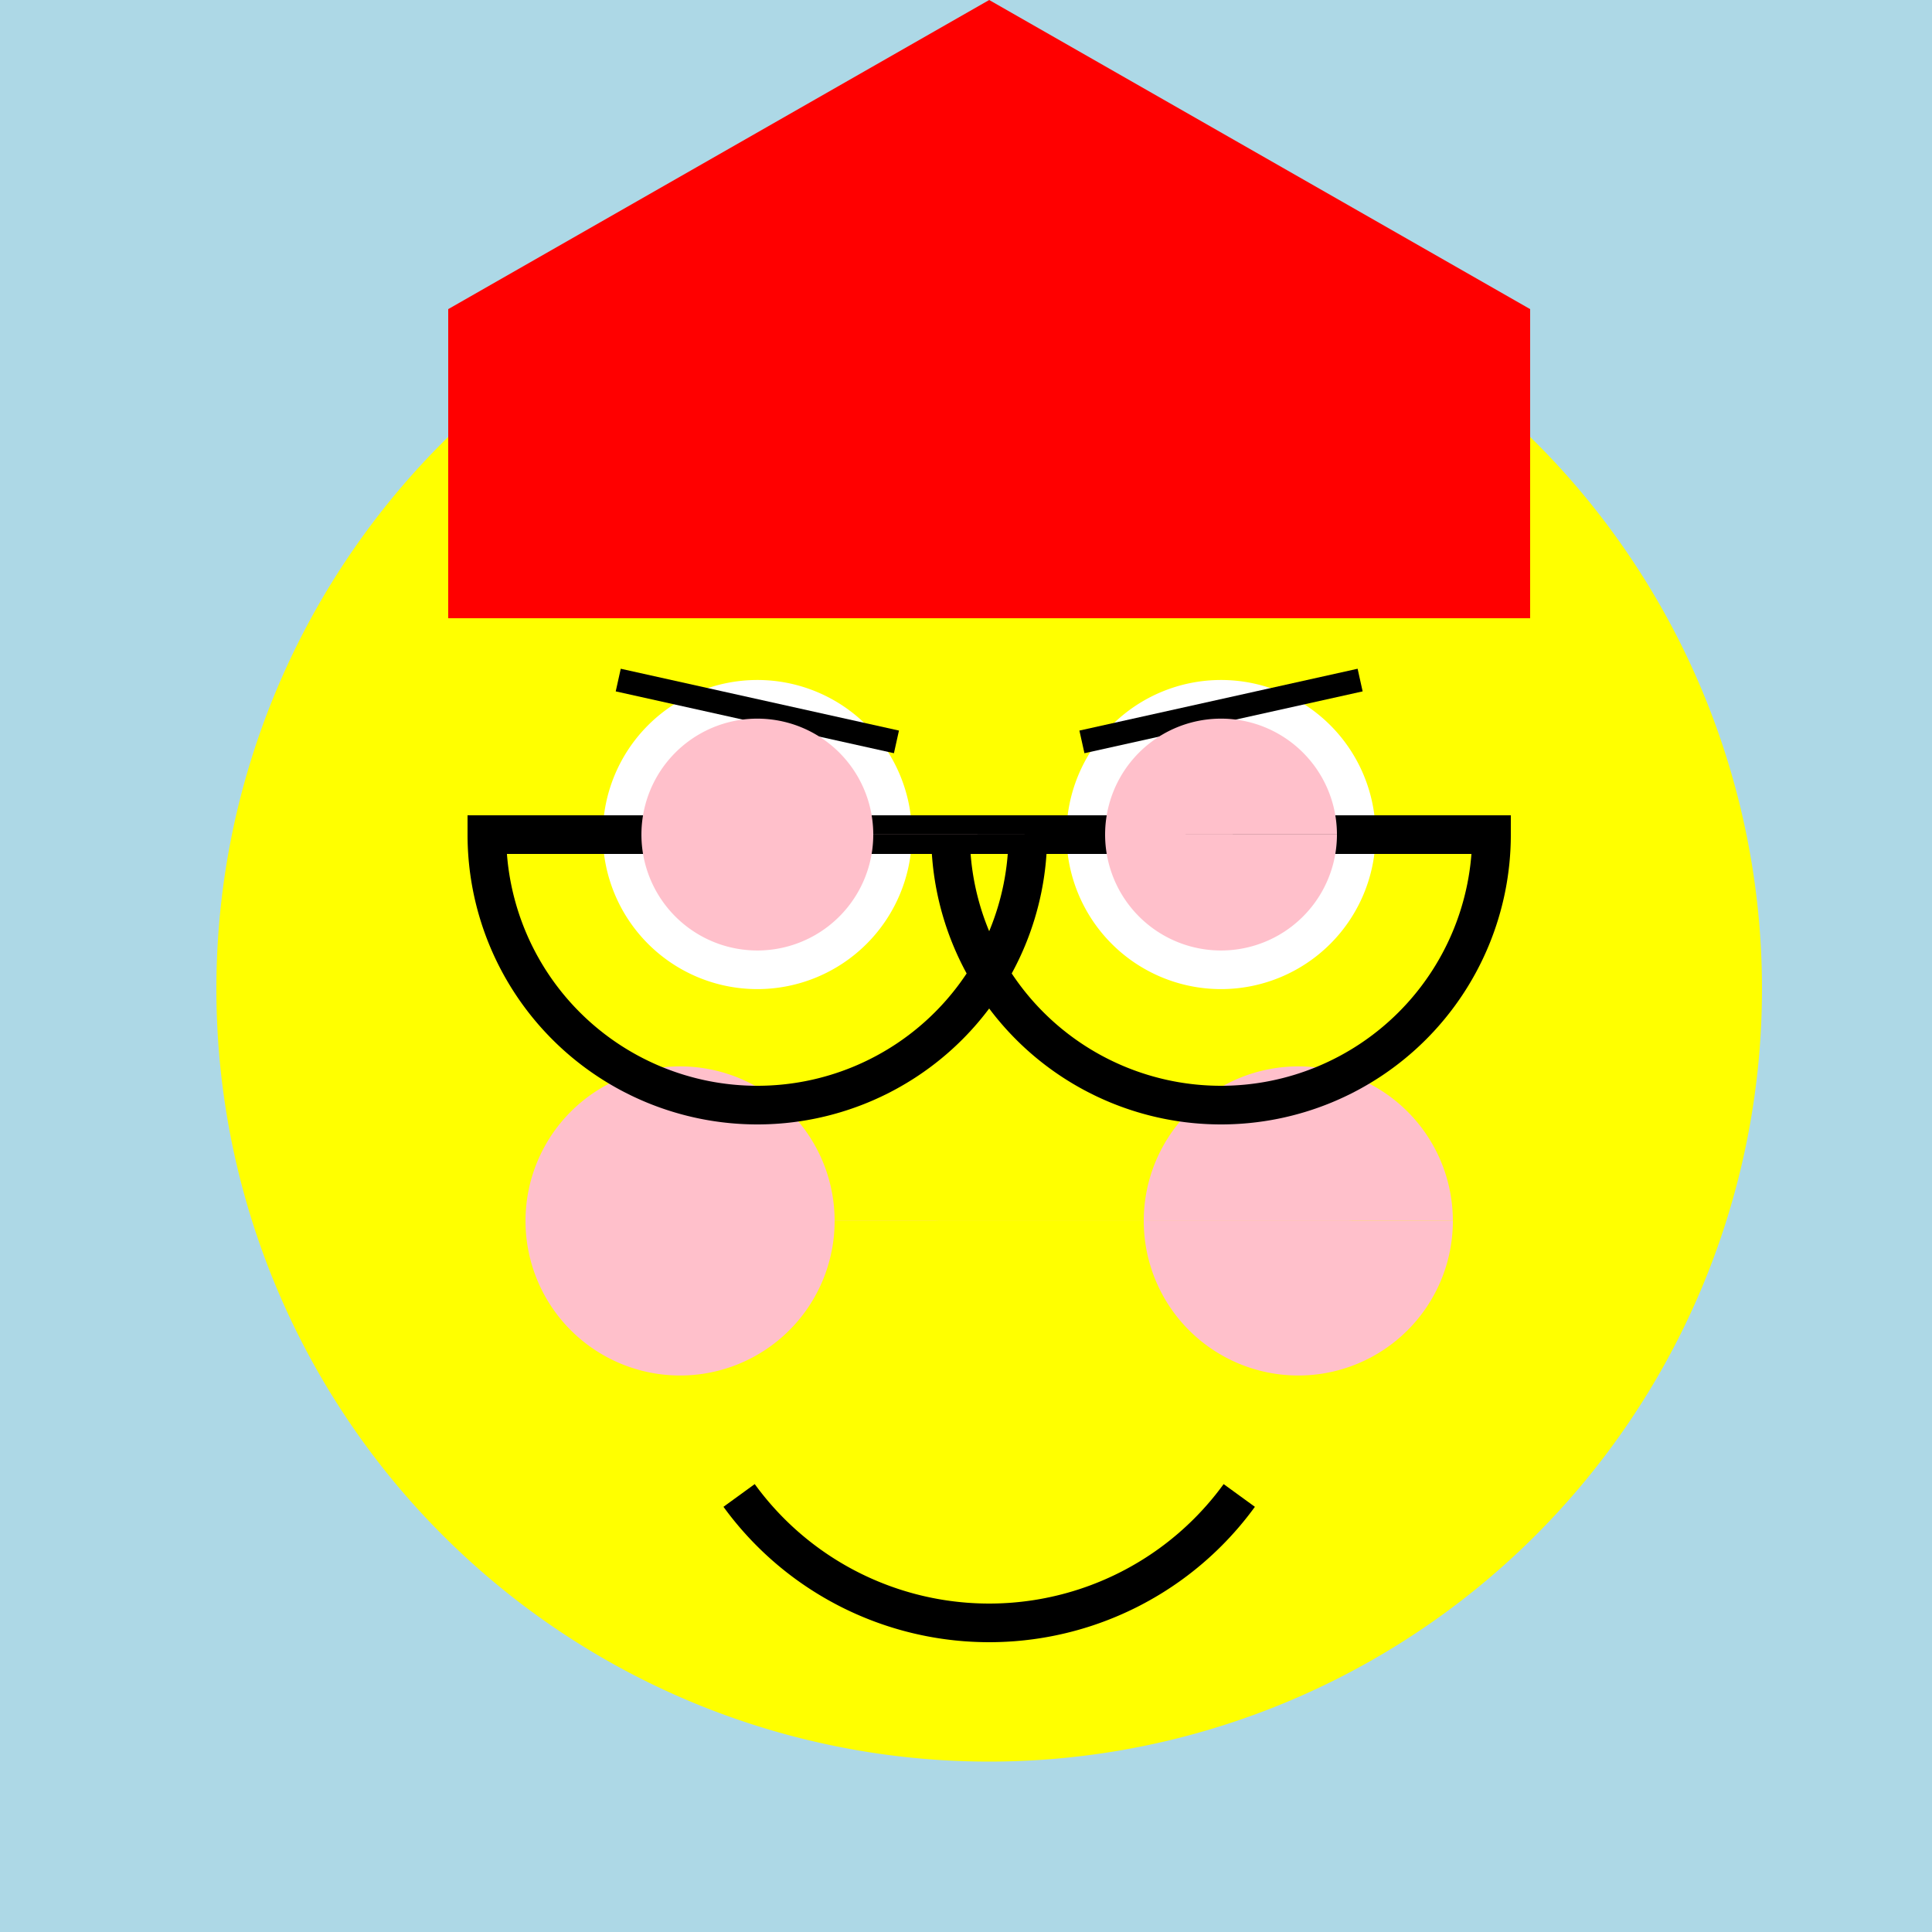 <!--

Generated by DrawGPT.
Free, open source, AI generated images in SVG, PNG, and HTML Canvas format.
https://drawgpt.ai

Created: 2023-11-13T04:56:50.492Z
Link: https://drawgpt.ai/prompt/120522/

-->
<svg xmlns="http://www.w3.org/2000/svg" xmlns:xlink="http://www.w3.org/1999/xlink" width="500" height="500"><defs/><g><rect fill="lightblue" stroke="none" x="0" y="0" width="512" height="512"/><path fill="yellow" stroke="none" paint-order="stroke fill markers" d=" M 456 256 A 200 200 0 1 1 456 255.8"/><path fill="white" stroke="none" paint-order="stroke fill markers" d=" M 236 216 A 40 40 0 1 1 236 215.96 L 356 216 A 40 40 0 1 1 356 215.96"/><path fill="black" stroke="none" paint-order="stroke fill markers" d=" M 211 216 A 15 15 0 1 1 211 215.985 L 331 216 A 15 15 0 1 1 331 215.985"/><path fill="none" stroke="black" paint-order="fill stroke markers" d=" M 160 176 L 232 192 M 280 192 L 352 176" stroke-miterlimit="10" stroke-width="6" stroke-dasharray=""/><path fill="none" stroke="black" paint-order="fill stroke markers" d=" M 320.721 387.023 A 80 80 0 0 1 191.279 387.023" stroke-miterlimit="10" stroke-width="10" stroke-dasharray=""/><path fill="pink" stroke="none" paint-order="stroke fill markers" d=" M 216 316 A 40 40 0 1 1 216 315.96 L 376 316 A 40 40 0 1 1 376 315.96"/><path fill="none" stroke="black" paint-order="fill stroke markers" d=" M 266 216 A 70 70 0 0 1 126 216 L 386 216 A 70 70 0 0 1 246 216" stroke-miterlimit="10" stroke-width="10" stroke-dasharray=""/><path fill="pink" stroke="none" paint-order="stroke fill markers" d=" M 226 216 A 30 30 0 1 1 226 215.97 L 346 216 A 30 30 0 1 1 346 215.97"/><rect fill="red" stroke="none" x="116" y="80" width="280" height="80"/><path fill="red" stroke="none" paint-order="stroke fill markers" d=" M 116 80 L 256 0 L 396 80"/></g></svg>